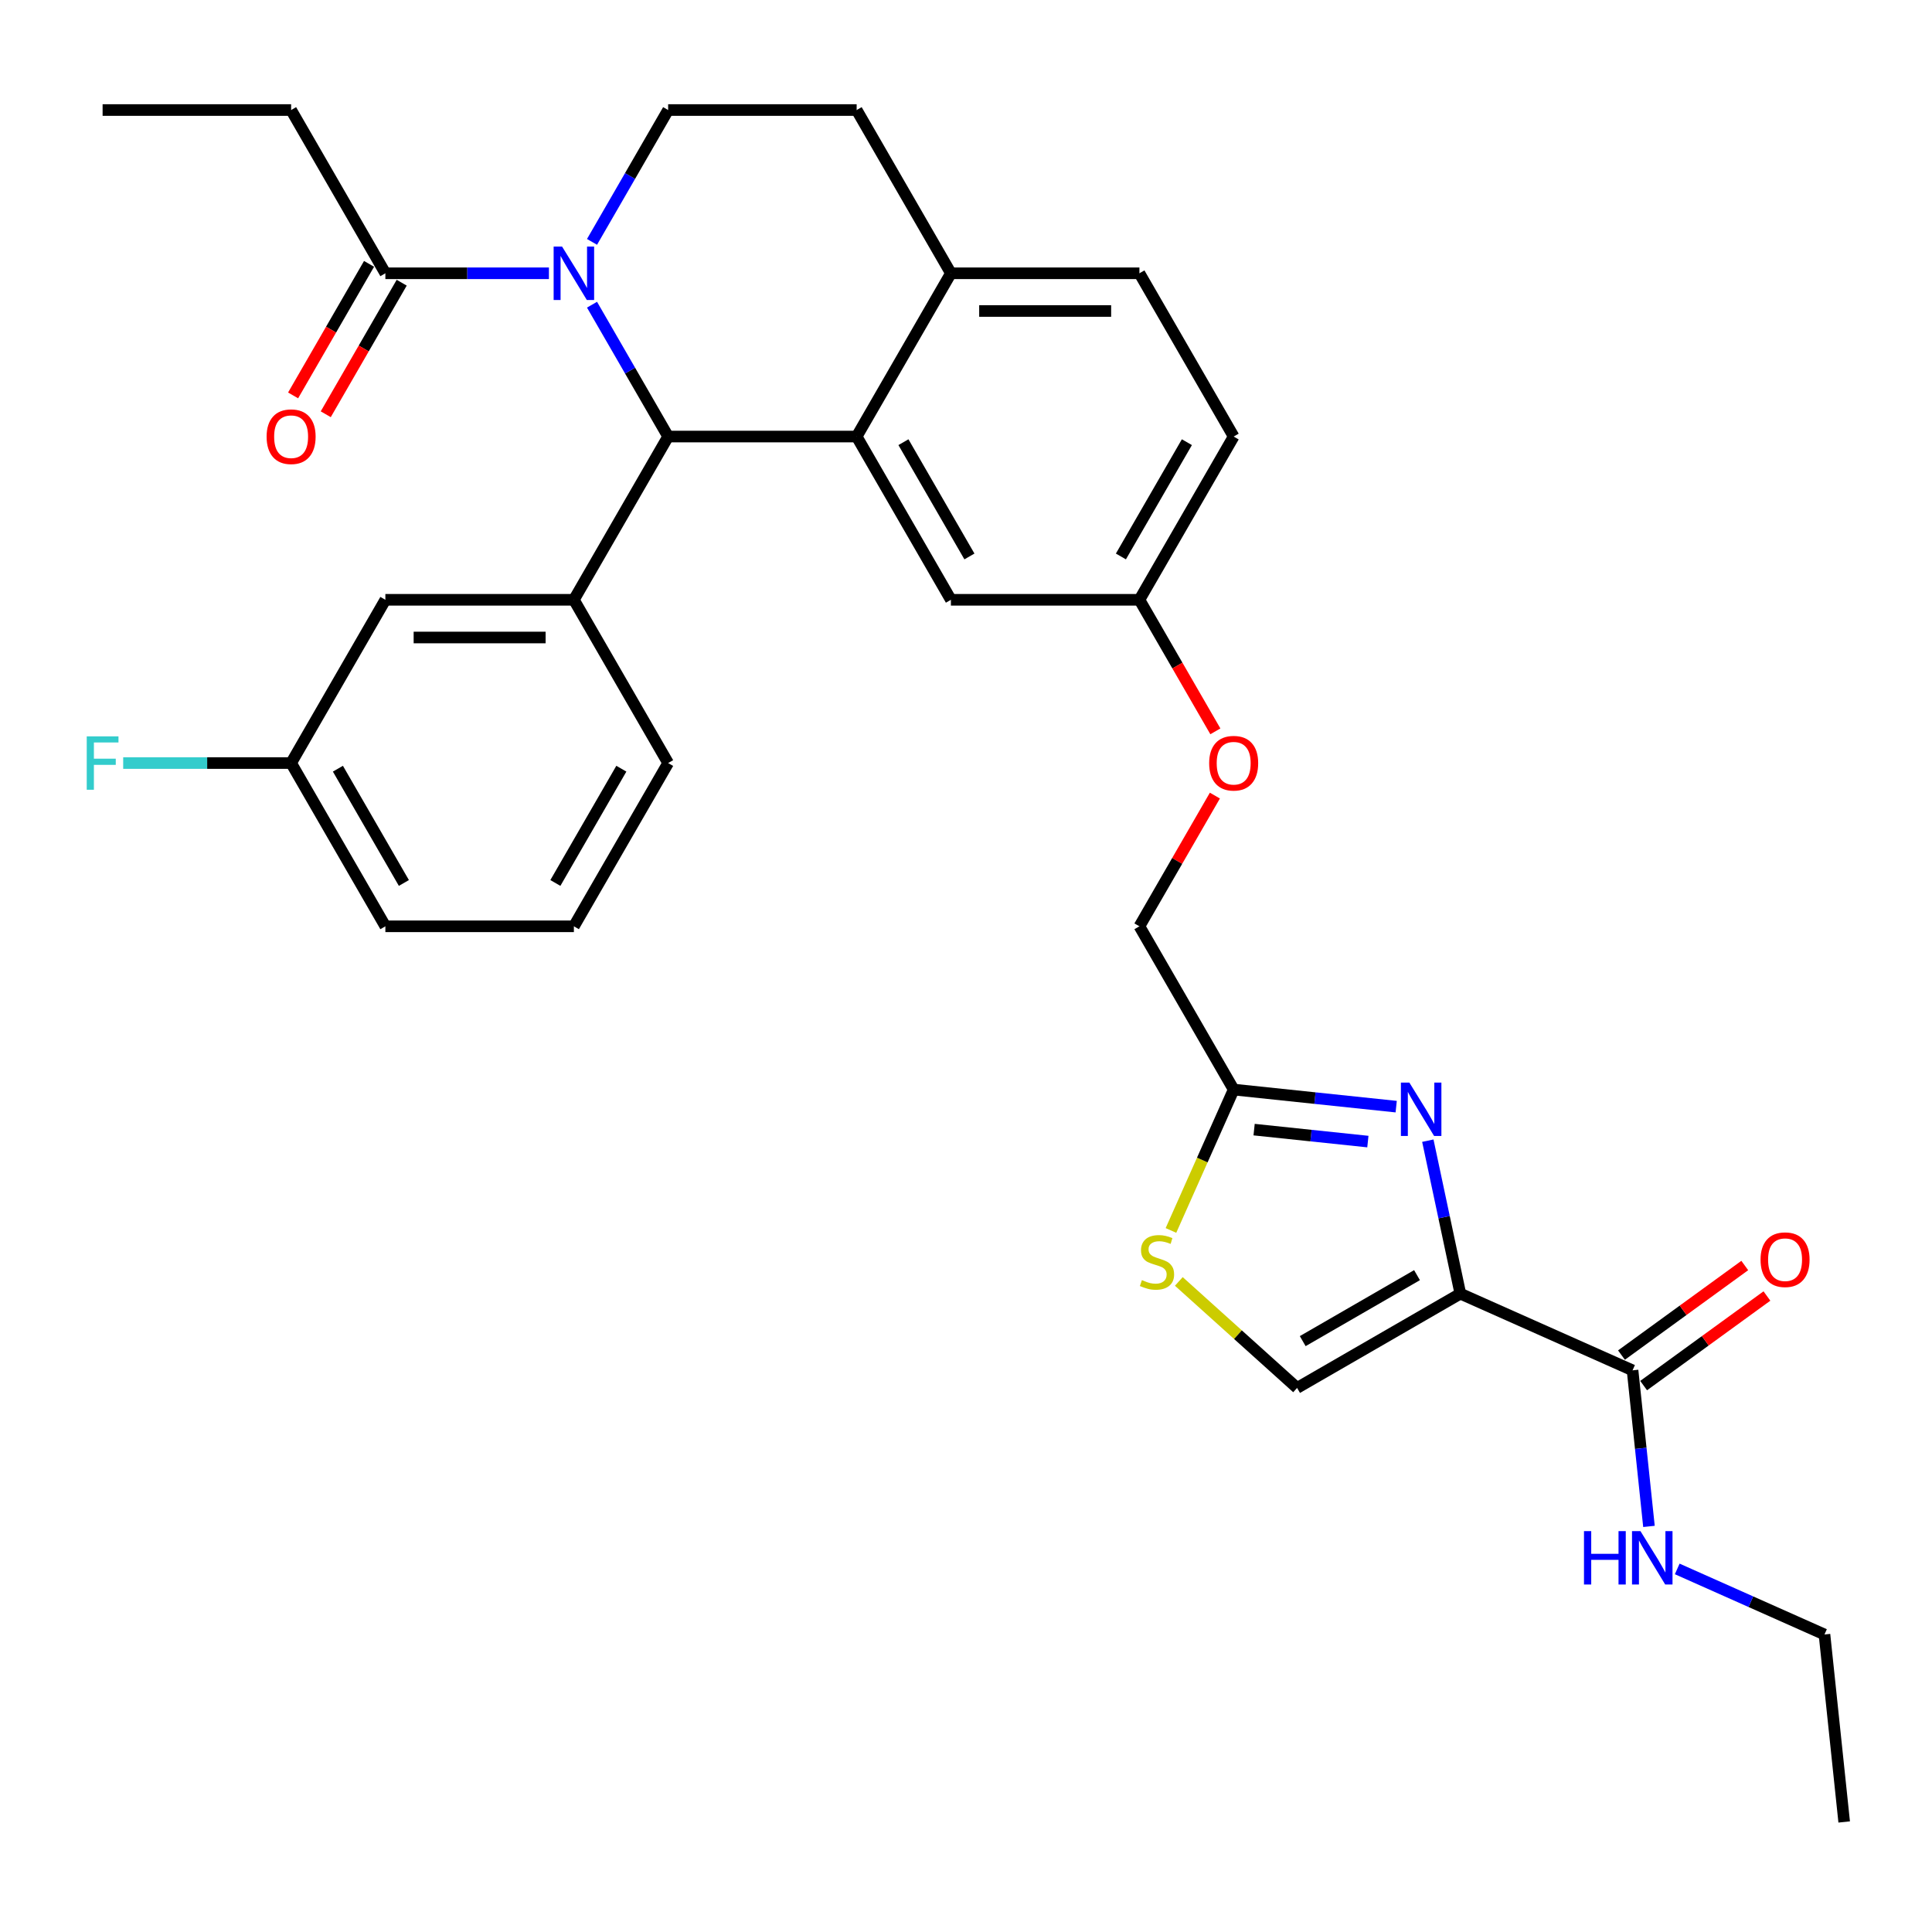 <?xml version='1.0' encoding='iso-8859-1'?>
<svg version='1.1' baseProfile='full'
              xmlns='http://www.w3.org/2000/svg'
                      xmlns:rdkit='http://www.rdkit.org/xml'
                      xmlns:xlink='http://www.w3.org/1999/xlink'
                  xml:space='preserve'
width='1000px' height='1000px' viewBox='0 0 1000 1000'>
<!-- END OF HEADER -->
<rect style='opacity:1.0;fill:#FFFFFF;stroke:none' width='1000' height='1000' x='0' y='0'> </rect>
<path class='bond-0' d='M 944.346,846.009 L 906.237,829.041' style='fill:none;fill-rule:evenodd;stroke:#000000;stroke-width:6px;stroke-linecap:butt;stroke-linejoin:miter;stroke-opacity:1' />
<path class='bond-0' d='M 906.237,829.041 L 868.128,812.074' style='fill:none;fill-rule:evenodd;stroke:#0000FF;stroke-width:6px;stroke-linecap:butt;stroke-linejoin:miter;stroke-opacity:1' />
<path class='bond-1' d='M 944.346,846.009 L 954.545,943.047' style='fill:none;fill-rule:evenodd;stroke:#000000;stroke-width:6px;stroke-linecap:butt;stroke-linejoin:miter;stroke-opacity:1' />
<path class='bond-2' d='M 845.01,709.284 L 849.255,749.675' style='fill:none;fill-rule:evenodd;stroke:#000000;stroke-width:6px;stroke-linecap:butt;stroke-linejoin:miter;stroke-opacity:1' />
<path class='bond-2' d='M 849.255,749.675 L 853.5,790.067' style='fill:none;fill-rule:evenodd;stroke:#0000FF;stroke-width:6px;stroke-linecap:butt;stroke-linejoin:miter;stroke-opacity:1' />
<path class='bond-3' d='M 850.745,717.178 L 882.652,693.996' style='fill:none;fill-rule:evenodd;stroke:#000000;stroke-width:6px;stroke-linecap:butt;stroke-linejoin:miter;stroke-opacity:1' />
<path class='bond-3' d='M 882.652,693.996 L 914.559,670.814' style='fill:none;fill-rule:evenodd;stroke:#FF0000;stroke-width:6px;stroke-linecap:butt;stroke-linejoin:miter;stroke-opacity:1' />
<path class='bond-3' d='M 839.274,701.39 L 871.182,678.208' style='fill:none;fill-rule:evenodd;stroke:#000000;stroke-width:6px;stroke-linecap:butt;stroke-linejoin:miter;stroke-opacity:1' />
<path class='bond-3' d='M 871.182,678.208 L 903.089,655.026' style='fill:none;fill-rule:evenodd;stroke:#FF0000;stroke-width:6px;stroke-linecap:butt;stroke-linejoin:miter;stroke-opacity:1' />
<path class='bond-4' d='M 845.01,709.284 L 755.872,669.597' style='fill:none;fill-rule:evenodd;stroke:#000000;stroke-width:6px;stroke-linecap:butt;stroke-linejoin:miter;stroke-opacity:1' />
<path class='bond-5' d='M 638.547,225.954 L 589.761,310.455' style='fill:none;fill-rule:evenodd;stroke:#000000;stroke-width:6px;stroke-linecap:butt;stroke-linejoin:miter;stroke-opacity:1' />
<path class='bond-5' d='M 614.329,228.872 L 580.178,288.022' style='fill:none;fill-rule:evenodd;stroke:#000000;stroke-width:6px;stroke-linecap:butt;stroke-linejoin:miter;stroke-opacity:1' />
<path class='bond-6' d='M 638.547,225.954 L 589.761,141.453' style='fill:none;fill-rule:evenodd;stroke:#000000;stroke-width:6px;stroke-linecap:butt;stroke-linejoin:miter;stroke-opacity:1' />
<path class='bond-7' d='M 589.761,310.455 L 492.187,310.455' style='fill:none;fill-rule:evenodd;stroke:#000000;stroke-width:6px;stroke-linecap:butt;stroke-linejoin:miter;stroke-opacity:1' />
<path class='bond-8' d='M 589.761,310.455 L 609.416,344.499' style='fill:none;fill-rule:evenodd;stroke:#000000;stroke-width:6px;stroke-linecap:butt;stroke-linejoin:miter;stroke-opacity:1' />
<path class='bond-8' d='M 609.416,344.499 L 629.072,378.544' style='fill:none;fill-rule:evenodd;stroke:#FF0000;stroke-width:6px;stroke-linecap:butt;stroke-linejoin:miter;stroke-opacity:1' />
<path class='bond-9' d='M 492.187,310.455 L 443.401,225.954' style='fill:none;fill-rule:evenodd;stroke:#000000;stroke-width:6px;stroke-linecap:butt;stroke-linejoin:miter;stroke-opacity:1' />
<path class='bond-9' d='M 501.77,288.022 L 467.619,228.872' style='fill:none;fill-rule:evenodd;stroke:#000000;stroke-width:6px;stroke-linecap:butt;stroke-linejoin:miter;stroke-opacity:1' />
<path class='bond-10' d='M 589.761,141.453 L 492.187,141.453' style='fill:none;fill-rule:evenodd;stroke:#000000;stroke-width:6px;stroke-linecap:butt;stroke-linejoin:miter;stroke-opacity:1' />
<path class='bond-10' d='M 575.125,160.968 L 506.823,160.968' style='fill:none;fill-rule:evenodd;stroke:#000000;stroke-width:6px;stroke-linecap:butt;stroke-linejoin:miter;stroke-opacity:1' />
<path class='bond-11' d='M 492.187,141.453 L 443.401,225.954' style='fill:none;fill-rule:evenodd;stroke:#000000;stroke-width:6px;stroke-linecap:butt;stroke-linejoin:miter;stroke-opacity:1' />
<path class='bond-12' d='M 492.187,141.453 L 443.401,56.953' style='fill:none;fill-rule:evenodd;stroke:#000000;stroke-width:6px;stroke-linecap:butt;stroke-linejoin:miter;stroke-opacity:1' />
<path class='bond-13' d='M 443.401,225.954 L 345.828,225.954' style='fill:none;fill-rule:evenodd;stroke:#000000;stroke-width:6px;stroke-linecap:butt;stroke-linejoin:miter;stroke-opacity:1' />
<path class='bond-14' d='M 345.828,225.954 L 297.041,310.455' style='fill:none;fill-rule:evenodd;stroke:#000000;stroke-width:6px;stroke-linecap:butt;stroke-linejoin:miter;stroke-opacity:1' />
<path class='bond-15' d='M 345.828,225.954 L 326.127,191.832' style='fill:none;fill-rule:evenodd;stroke:#000000;stroke-width:6px;stroke-linecap:butt;stroke-linejoin:miter;stroke-opacity:1' />
<path class='bond-15' d='M 326.127,191.832 L 306.426,157.709' style='fill:none;fill-rule:evenodd;stroke:#0000FF;stroke-width:6px;stroke-linecap:butt;stroke-linejoin:miter;stroke-opacity:1' />
<path class='bond-16' d='M 306.426,125.198 L 326.127,91.075' style='fill:none;fill-rule:evenodd;stroke:#0000FF;stroke-width:6px;stroke-linecap:butt;stroke-linejoin:miter;stroke-opacity:1' />
<path class='bond-16' d='M 326.127,91.075 L 345.828,56.953' style='fill:none;fill-rule:evenodd;stroke:#000000;stroke-width:6px;stroke-linecap:butt;stroke-linejoin:miter;stroke-opacity:1' />
<path class='bond-17' d='M 284.123,141.453 L 241.795,141.453' style='fill:none;fill-rule:evenodd;stroke:#0000FF;stroke-width:6px;stroke-linecap:butt;stroke-linejoin:miter;stroke-opacity:1' />
<path class='bond-17' d='M 241.795,141.453 L 199.468,141.453' style='fill:none;fill-rule:evenodd;stroke:#000000;stroke-width:6px;stroke-linecap:butt;stroke-linejoin:miter;stroke-opacity:1' />
<path class='bond-18' d='M 345.828,56.953 L 443.401,56.953' style='fill:none;fill-rule:evenodd;stroke:#000000;stroke-width:6px;stroke-linecap:butt;stroke-linejoin:miter;stroke-opacity:1' />
<path class='bond-19' d='M 610.159,663.268 L 640.765,690.826' style='fill:none;fill-rule:evenodd;stroke:#CCCC00;stroke-width:6px;stroke-linecap:butt;stroke-linejoin:miter;stroke-opacity:1' />
<path class='bond-19' d='M 640.765,690.826 L 671.371,718.384' style='fill:none;fill-rule:evenodd;stroke:#000000;stroke-width:6px;stroke-linecap:butt;stroke-linejoin:miter;stroke-opacity:1' />
<path class='bond-20' d='M 606.081,636.878 L 622.314,600.418' style='fill:none;fill-rule:evenodd;stroke:#CCCC00;stroke-width:6px;stroke-linecap:butt;stroke-linejoin:miter;stroke-opacity:1' />
<path class='bond-20' d='M 622.314,600.418 L 638.547,563.957' style='fill:none;fill-rule:evenodd;stroke:#000000;stroke-width:6px;stroke-linecap:butt;stroke-linejoin:miter;stroke-opacity:1' />
<path class='bond-21' d='M 628.824,411.797 L 609.292,445.627' style='fill:none;fill-rule:evenodd;stroke:#FF0000;stroke-width:6px;stroke-linecap:butt;stroke-linejoin:miter;stroke-opacity:1' />
<path class='bond-21' d='M 609.292,445.627 L 589.761,479.456' style='fill:none;fill-rule:evenodd;stroke:#000000;stroke-width:6px;stroke-linecap:butt;stroke-linejoin:miter;stroke-opacity:1' />
<path class='bond-22' d='M 671.371,718.384 L 755.872,669.597' style='fill:none;fill-rule:evenodd;stroke:#000000;stroke-width:6px;stroke-linecap:butt;stroke-linejoin:miter;stroke-opacity:1' />
<path class='bond-22' d='M 674.289,694.166 L 733.44,660.015' style='fill:none;fill-rule:evenodd;stroke:#000000;stroke-width:6px;stroke-linecap:butt;stroke-linejoin:miter;stroke-opacity:1' />
<path class='bond-23' d='M 755.872,669.597 L 747.457,630.005' style='fill:none;fill-rule:evenodd;stroke:#000000;stroke-width:6px;stroke-linecap:butt;stroke-linejoin:miter;stroke-opacity:1' />
<path class='bond-23' d='M 747.457,630.005 L 739.041,590.412' style='fill:none;fill-rule:evenodd;stroke:#0000FF;stroke-width:6px;stroke-linecap:butt;stroke-linejoin:miter;stroke-opacity:1' />
<path class='bond-24' d='M 150.682,56.953 L 53.109,56.953' style='fill:none;fill-rule:evenodd;stroke:#000000;stroke-width:6px;stroke-linecap:butt;stroke-linejoin:miter;stroke-opacity:1' />
<path class='bond-25' d='M 150.682,56.953 L 199.468,141.453' style='fill:none;fill-rule:evenodd;stroke:#000000;stroke-width:6px;stroke-linecap:butt;stroke-linejoin:miter;stroke-opacity:1' />
<path class='bond-26' d='M 191.018,136.575 L 171.363,170.619' style='fill:none;fill-rule:evenodd;stroke:#000000;stroke-width:6px;stroke-linecap:butt;stroke-linejoin:miter;stroke-opacity:1' />
<path class='bond-26' d='M 171.363,170.619 L 151.707,204.664' style='fill:none;fill-rule:evenodd;stroke:#FF0000;stroke-width:6px;stroke-linecap:butt;stroke-linejoin:miter;stroke-opacity:1' />
<path class='bond-26' d='M 207.918,146.332 L 188.263,180.376' style='fill:none;fill-rule:evenodd;stroke:#000000;stroke-width:6px;stroke-linecap:butt;stroke-linejoin:miter;stroke-opacity:1' />
<path class='bond-26' d='M 188.263,180.376 L 168.607,214.421' style='fill:none;fill-rule:evenodd;stroke:#FF0000;stroke-width:6px;stroke-linecap:butt;stroke-linejoin:miter;stroke-opacity:1' />
<path class='bond-27' d='M 297.041,310.455 L 199.468,310.455' style='fill:none;fill-rule:evenodd;stroke:#000000;stroke-width:6px;stroke-linecap:butt;stroke-linejoin:miter;stroke-opacity:1' />
<path class='bond-27' d='M 282.405,329.969 L 214.104,329.969' style='fill:none;fill-rule:evenodd;stroke:#000000;stroke-width:6px;stroke-linecap:butt;stroke-linejoin:miter;stroke-opacity:1' />
<path class='bond-28' d='M 297.041,310.455 L 345.828,394.956' style='fill:none;fill-rule:evenodd;stroke:#000000;stroke-width:6px;stroke-linecap:butt;stroke-linejoin:miter;stroke-opacity:1' />
<path class='bond-29' d='M 199.468,310.455 L 150.682,394.956' style='fill:none;fill-rule:evenodd;stroke:#000000;stroke-width:6px;stroke-linecap:butt;stroke-linejoin:miter;stroke-opacity:1' />
<path class='bond-30' d='M 150.682,394.956 L 107.223,394.956' style='fill:none;fill-rule:evenodd;stroke:#000000;stroke-width:6px;stroke-linecap:butt;stroke-linejoin:miter;stroke-opacity:1' />
<path class='bond-30' d='M 107.223,394.956 L 63.764,394.956' style='fill:none;fill-rule:evenodd;stroke:#33CCCC;stroke-width:6px;stroke-linecap:butt;stroke-linejoin:miter;stroke-opacity:1' />
<path class='bond-31' d='M 150.682,394.956 L 199.468,479.456' style='fill:none;fill-rule:evenodd;stroke:#000000;stroke-width:6px;stroke-linecap:butt;stroke-linejoin:miter;stroke-opacity:1' />
<path class='bond-31' d='M 174.9,397.873 L 209.05,457.024' style='fill:none;fill-rule:evenodd;stroke:#000000;stroke-width:6px;stroke-linecap:butt;stroke-linejoin:miter;stroke-opacity:1' />
<path class='bond-32' d='M 345.828,394.956 L 297.041,479.456' style='fill:none;fill-rule:evenodd;stroke:#000000;stroke-width:6px;stroke-linecap:butt;stroke-linejoin:miter;stroke-opacity:1' />
<path class='bond-32' d='M 321.61,397.873 L 287.459,457.024' style='fill:none;fill-rule:evenodd;stroke:#000000;stroke-width:6px;stroke-linecap:butt;stroke-linejoin:miter;stroke-opacity:1' />
<path class='bond-33' d='M 297.041,479.456 L 199.468,479.456' style='fill:none;fill-rule:evenodd;stroke:#000000;stroke-width:6px;stroke-linecap:butt;stroke-linejoin:miter;stroke-opacity:1' />
<path class='bond-34' d='M 722.667,572.799 L 680.607,568.378' style='fill:none;fill-rule:evenodd;stroke:#0000FF;stroke-width:6px;stroke-linecap:butt;stroke-linejoin:miter;stroke-opacity:1' />
<path class='bond-34' d='M 680.607,568.378 L 638.547,563.957' style='fill:none;fill-rule:evenodd;stroke:#000000;stroke-width:6px;stroke-linecap:butt;stroke-linejoin:miter;stroke-opacity:1' />
<path class='bond-34' d='M 708.009,590.88 L 678.567,587.786' style='fill:none;fill-rule:evenodd;stroke:#0000FF;stroke-width:6px;stroke-linecap:butt;stroke-linejoin:miter;stroke-opacity:1' />
<path class='bond-34' d='M 678.567,587.786 L 649.125,584.691' style='fill:none;fill-rule:evenodd;stroke:#000000;stroke-width:6px;stroke-linecap:butt;stroke-linejoin:miter;stroke-opacity:1' />
<path class='bond-35' d='M 638.547,563.957 L 589.761,479.456' style='fill:none;fill-rule:evenodd;stroke:#000000;stroke-width:6px;stroke-linecap:butt;stroke-linejoin:miter;stroke-opacity:1' />
<path  class='atom-2' d='M 819.868 792.506
L 823.615 792.506
L 823.615 804.254
L 837.743 804.254
L 837.743 792.506
L 841.49 792.506
L 841.49 820.139
L 837.743 820.139
L 837.743 807.376
L 823.615 807.376
L 823.615 820.139
L 819.868 820.139
L 819.868 792.506
' fill='#0000FF'/>
<path  class='atom-2' d='M 849.101 792.506
L 858.156 807.142
Q 859.053 808.586, 860.497 811.201
Q 861.941 813.816, 862.019 813.972
L 862.019 792.506
L 865.688 792.506
L 865.688 820.139
L 861.902 820.139
L 852.184 804.137
Q 851.052 802.263, 849.842 800.117
Q 848.671 797.97, 848.32 797.307
L 848.32 820.139
L 844.729 820.139
L 844.729 792.506
L 849.101 792.506
' fill='#0000FF'/>
<path  class='atom-3' d='M 911.263 652.01
Q 911.263 645.375, 914.542 641.667
Q 917.82 637.959, 923.948 637.959
Q 930.076 637.959, 933.354 641.667
Q 936.632 645.375, 936.632 652.01
Q 936.632 658.723, 933.315 662.548
Q 929.997 666.334, 923.948 666.334
Q 917.859 666.334, 914.542 662.548
Q 911.263 658.762, 911.263 652.01
M 923.948 663.211
Q 928.163 663.211, 930.427 660.401
Q 932.73 657.552, 932.73 652.01
Q 932.73 646.585, 930.427 643.853
Q 928.163 641.082, 923.948 641.082
Q 919.733 641.082, 917.43 643.814
Q 915.166 646.546, 915.166 652.01
Q 915.166 657.591, 917.43 660.401
Q 919.733 663.211, 923.948 663.211
' fill='#FF0000'/>
<path  class='atom-12' d='M 290.933 127.637
L 299.988 142.273
Q 300.886 143.717, 302.33 146.332
Q 303.774 148.947, 303.852 149.103
L 303.852 127.637
L 307.521 127.637
L 307.521 155.27
L 303.735 155.27
L 294.017 139.268
Q 292.885 137.394, 291.675 135.248
Q 290.504 133.101, 290.153 132.438
L 290.153 155.27
L 286.562 155.27
L 286.562 127.637
L 290.933 127.637
' fill='#0000FF'/>
<path  class='atom-15' d='M 591.055 662.579
Q 591.367 662.696, 592.655 663.242
Q 593.943 663.789, 595.348 664.14
Q 596.792 664.452, 598.197 664.452
Q 600.812 664.452, 602.334 663.203
Q 603.856 661.915, 603.856 659.691
Q 603.856 658.168, 603.076 657.232
Q 602.334 656.295, 601.163 655.788
Q 599.992 655.28, 598.041 654.695
Q 595.582 653.953, 594.099 653.251
Q 592.655 652.548, 591.601 651.065
Q 590.586 649.582, 590.586 647.084
Q 590.586 643.611, 592.928 641.464
Q 595.309 639.317, 599.992 639.317
Q 603.193 639.317, 606.822 640.839
L 605.925 643.845
Q 602.607 642.479, 600.109 642.479
Q 597.416 642.479, 595.933 643.611
Q 594.45 644.703, 594.489 646.616
Q 594.489 648.099, 595.231 648.997
Q 596.011 649.894, 597.104 650.402
Q 598.236 650.909, 600.109 651.494
Q 602.607 652.275, 604.09 653.056
Q 605.574 653.836, 606.627 655.436
Q 607.72 656.998, 607.72 659.691
Q 607.72 663.515, 605.144 665.584
Q 602.607 667.613, 598.353 667.613
Q 595.894 667.613, 594.021 667.067
Q 592.187 666.56, 590.001 665.662
L 591.055 662.579
' fill='#CCCC00'/>
<path  class='atom-16' d='M 625.863 395.034
Q 625.863 388.399, 629.141 384.691
Q 632.419 380.983, 638.547 380.983
Q 644.675 380.983, 647.953 384.691
Q 651.232 388.399, 651.232 395.034
Q 651.232 401.747, 647.914 405.572
Q 644.597 409.357, 638.547 409.357
Q 632.459 409.357, 629.141 405.572
Q 625.863 401.786, 625.863 395.034
M 638.547 406.235
Q 642.762 406.235, 645.026 403.425
Q 647.329 400.576, 647.329 395.034
Q 647.329 389.609, 645.026 386.877
Q 642.762 384.106, 638.547 384.106
Q 634.332 384.106, 632.029 386.838
Q 629.765 389.57, 629.765 395.034
Q 629.765 400.615, 632.029 403.425
Q 634.332 406.235, 638.547 406.235
' fill='#FF0000'/>
<path  class='atom-21' d='M 137.997 226.032
Q 137.997 219.397, 141.276 215.689
Q 144.554 211.982, 150.682 211.982
Q 156.809 211.982, 160.088 215.689
Q 163.366 219.397, 163.366 226.032
Q 163.366 232.745, 160.049 236.57
Q 156.731 240.356, 150.682 240.356
Q 144.593 240.356, 141.276 236.57
Q 137.997 232.784, 137.997 226.032
M 150.682 237.234
Q 154.897 237.234, 157.16 234.423
Q 159.463 231.574, 159.463 226.032
Q 159.463 220.607, 157.16 217.875
Q 154.897 215.104, 150.682 215.104
Q 146.466 215.104, 144.164 217.836
Q 141.9 220.568, 141.9 226.032
Q 141.9 231.613, 144.164 234.423
Q 146.466 237.234, 150.682 237.234
' fill='#FF0000'/>
<path  class='atom-26' d='M 44.893 381.139
L 61.324 381.139
L 61.324 384.301
L 48.601 384.301
L 48.601 392.692
L 59.919 392.692
L 59.919 395.892
L 48.601 395.892
L 48.601 408.772
L 44.893 408.772
L 44.893 381.139
' fill='#33CCCC'/>
<path  class='atom-30' d='M 729.478 560.34
L 738.532 574.976
Q 739.43 576.42, 740.874 579.035
Q 742.318 581.65, 742.396 581.806
L 742.396 560.34
L 746.065 560.34
L 746.065 587.973
L 742.279 587.973
L 732.561 571.971
Q 731.429 570.097, 730.219 567.951
Q 729.048 565.804, 728.697 565.141
L 728.697 587.973
L 725.106 587.973
L 725.106 560.34
L 729.478 560.34
' fill='#0000FF'/>
</svg>
